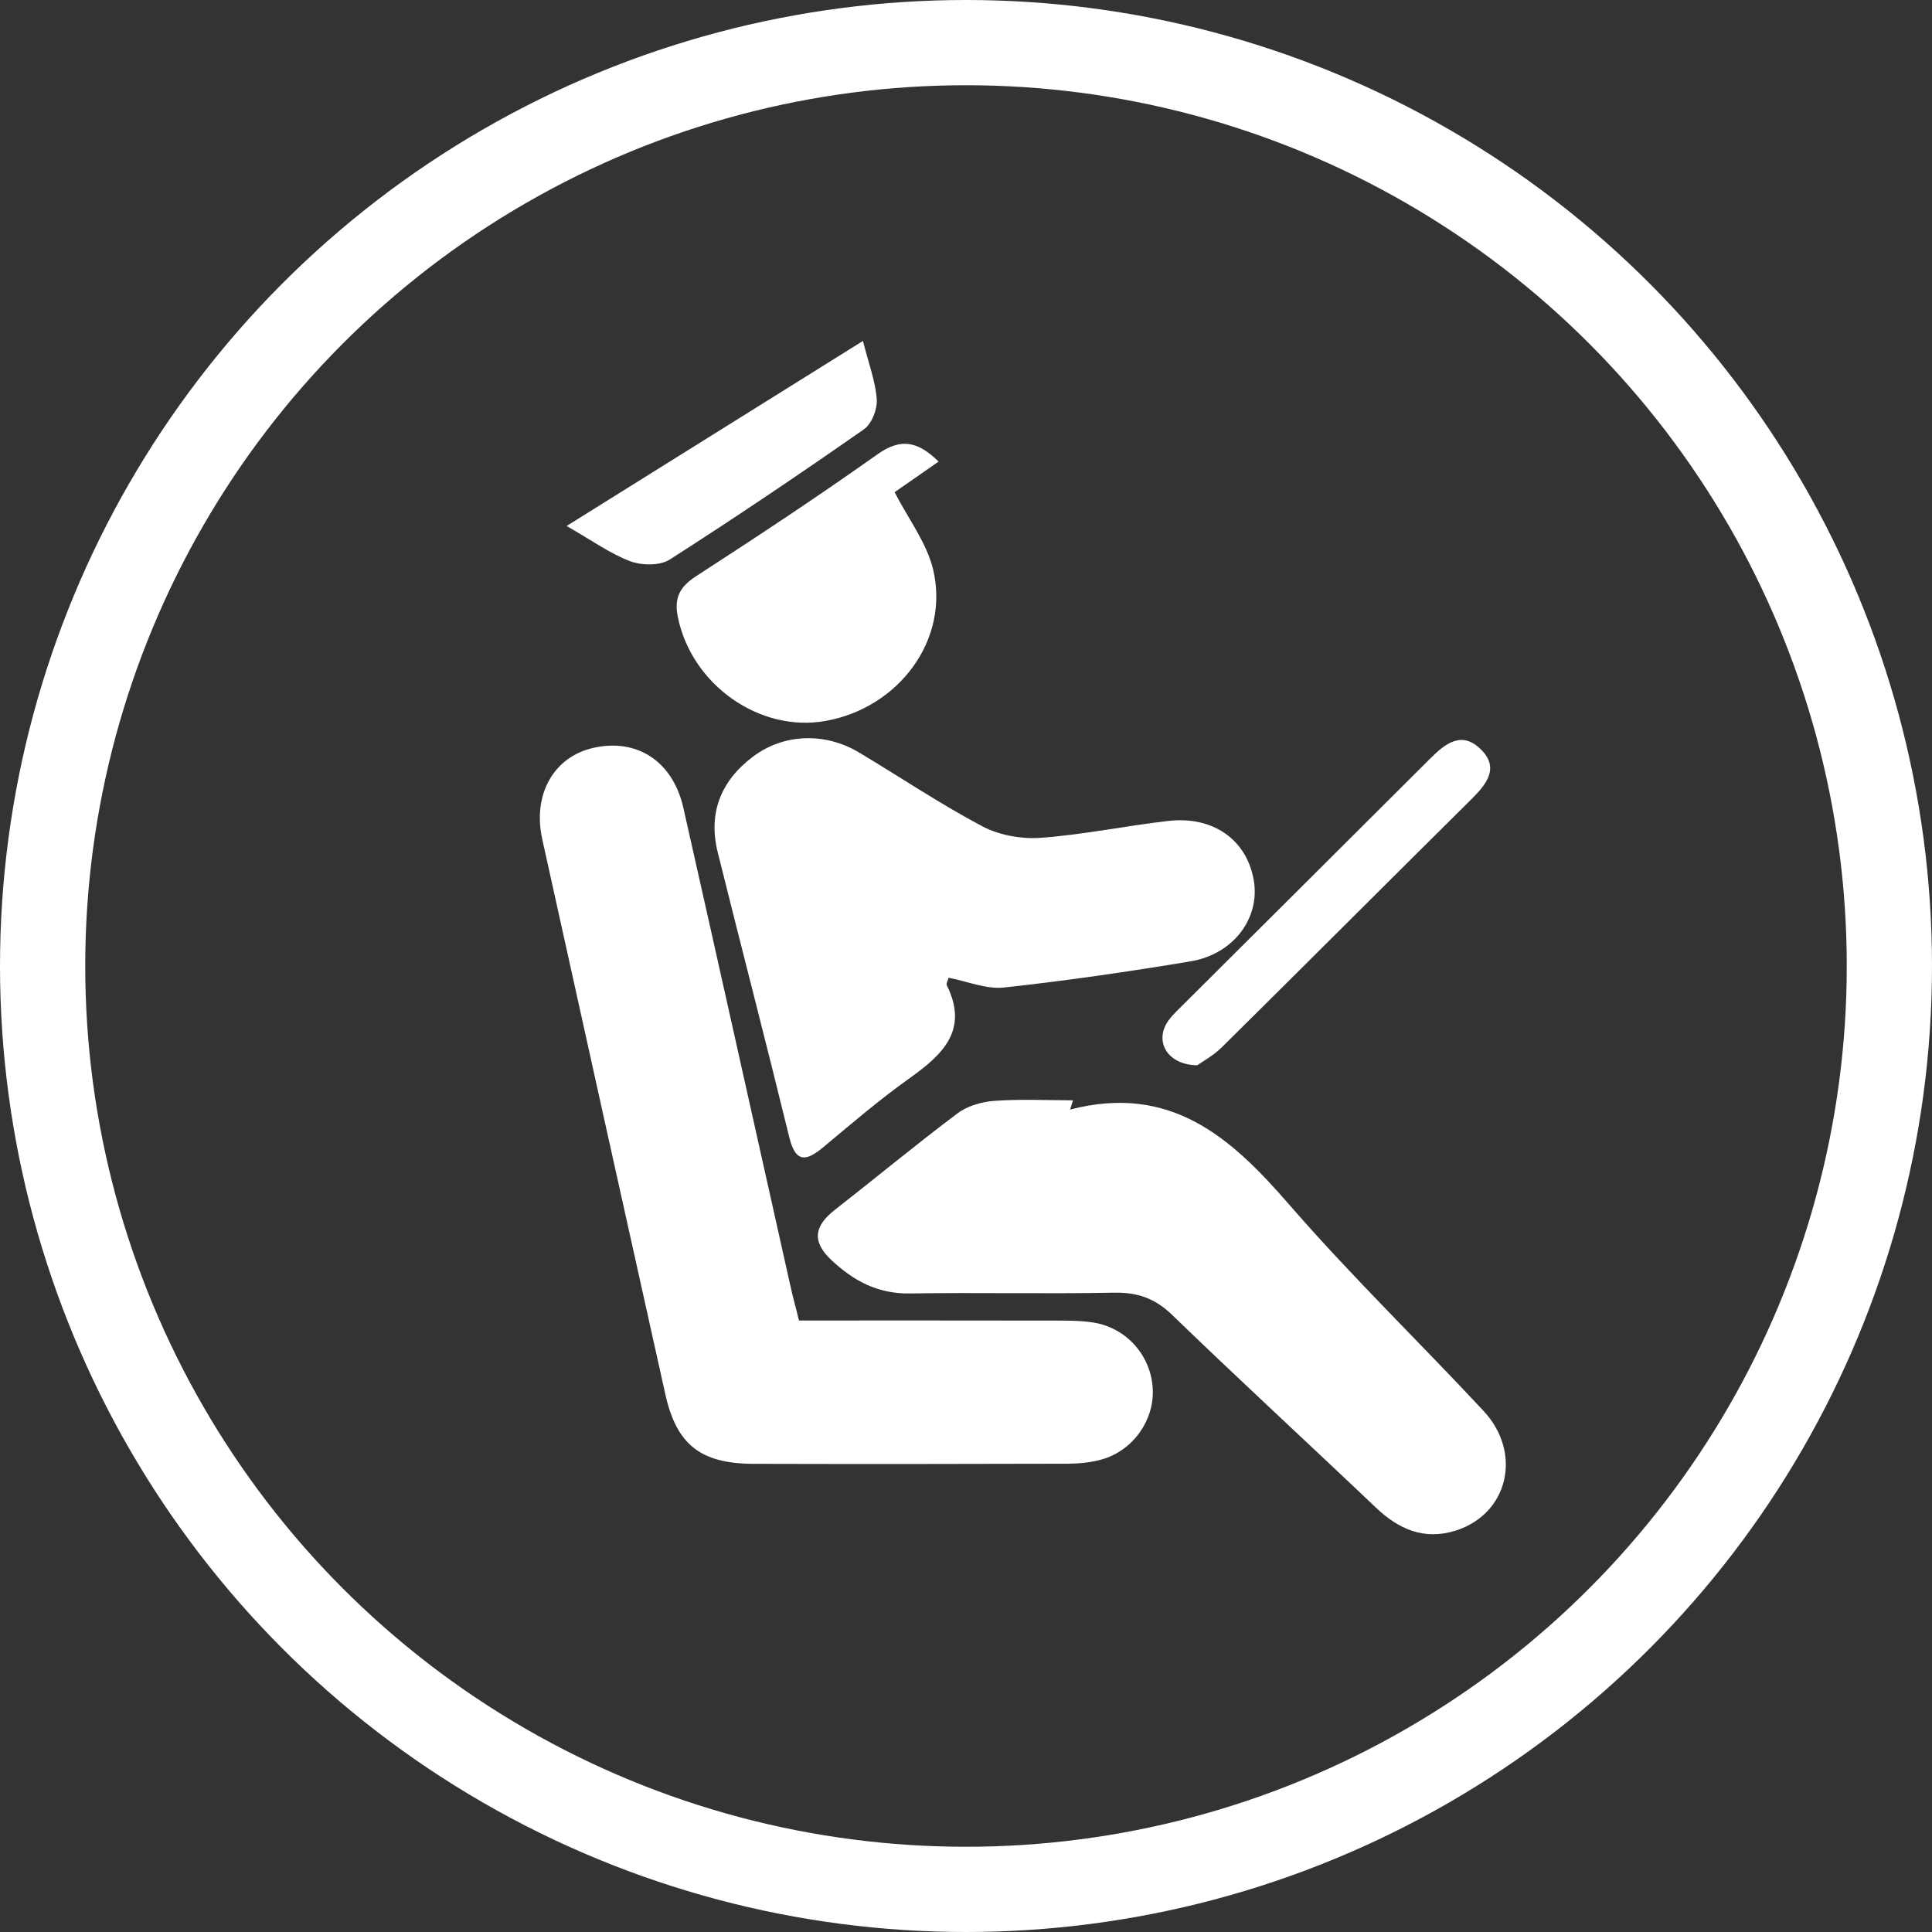 <svg width="68" height="68" viewBox="0 0 68 68" fill="none" xmlns="http://www.w3.org/2000/svg">
<rect x="0" y="0" width="68" height="68" fill="#333333" stroke="none"/>
<circle cx="34" cy="34" r="32.5" stroke="white" stroke-width="3"/>
<path d="M28.122 46.477C31.161 46.477 34.108 46.474 37.056 46.48C37.533 46.481 38.019 46.475 38.489 46.55C39.662 46.738 40.521 47.73 40.574 48.896C40.623 49.995 39.876 51.055 38.781 51.367C38.398 51.476 37.983 51.516 37.581 51.518C33.893 51.529 30.205 51.532 26.517 51.522C24.658 51.516 23.811 50.845 23.418 49.076C21.968 42.566 20.525 36.053 19.086 29.54C18.736 27.96 19.49 26.633 20.894 26.32C22.423 25.979 23.681 26.794 24.052 28.433C25.314 34.019 26.555 39.611 27.806 45.2C27.891 45.587 27.995 45.97 28.122 46.477Z" fill="white"/>
<path d="M37.664 39.053C41.225 38.13 43.343 40.055 45.381 42.404C47.556 44.91 49.952 47.228 52.217 49.661C53.6 51.147 53.079 53.295 51.229 53.874C50.125 54.219 49.231 53.827 48.427 53.063C46.044 50.796 43.62 48.568 41.256 46.281C40.652 45.697 40.037 45.482 39.207 45.498C36.813 45.544 34.418 45.488 32.024 45.525C30.903 45.543 30.055 45.09 29.273 44.361C28.549 43.686 28.668 43.141 29.395 42.574C30.837 41.448 32.245 40.279 33.708 39.182C34.056 38.921 34.563 38.778 35.008 38.746C35.923 38.68 36.846 38.727 37.767 38.727C37.732 38.834 37.698 38.944 37.664 39.053Z" fill="white"/>
<path d="M33.388 34.413C33.37 34.487 33.292 34.613 33.328 34.686C34.112 36.28 33.154 37.137 31.977 37.977C30.934 38.721 29.958 39.559 28.974 40.38C28.355 40.896 27.996 40.915 27.779 40.023C26.961 36.677 26.094 33.343 25.262 30C24.919 28.623 25.366 27.49 26.496 26.636C27.577 25.818 29.032 25.766 30.234 26.484C31.683 27.35 33.086 28.296 34.577 29.084C35.171 29.398 35.955 29.538 36.633 29.488C38.136 29.378 39.623 29.066 41.122 28.894C42.698 28.714 43.874 29.556 44.126 30.966C44.364 32.304 43.426 33.583 41.896 33.838C39.717 34.2 37.528 34.52 35.332 34.758C34.711 34.824 34.051 34.54 33.388 34.413Z" fill="white"/>
<path d="M33.036 16.246C32.452 16.652 31.922 17.022 31.487 17.324C31.97 18.262 32.613 19.1 32.84 20.034C33.436 22.496 31.652 24.911 29.056 25.375C26.723 25.792 24.331 24.087 23.855 21.703C23.723 21.04 23.926 20.651 24.502 20.279C26.653 18.886 28.794 17.474 30.881 15.992C31.721 15.395 32.317 15.543 33.036 16.246Z" fill="white"/>
<path d="M19.943 18.513C23.519 16.28 26.884 14.178 30.373 12C30.576 12.807 30.815 13.425 30.859 14.056C30.883 14.404 30.683 14.918 30.406 15.111C28.156 16.682 25.88 18.22 23.566 19.698C23.224 19.916 22.583 19.905 22.178 19.752C21.471 19.485 20.839 19.025 19.943 18.513Z" fill="white"/>
<path d="M42.138 37.494C41.117 37.48 40.662 36.71 41.056 36.029C41.181 35.813 41.373 35.631 41.553 35.452C44.478 32.536 47.408 29.627 50.329 26.708C50.86 26.178 51.436 25.709 52.113 26.367C52.787 27.023 52.326 27.596 51.791 28.127C48.858 31.034 45.941 33.956 43.005 36.86C42.71 37.153 42.327 37.359 42.138 37.494Z" fill="white"/>
</svg>
